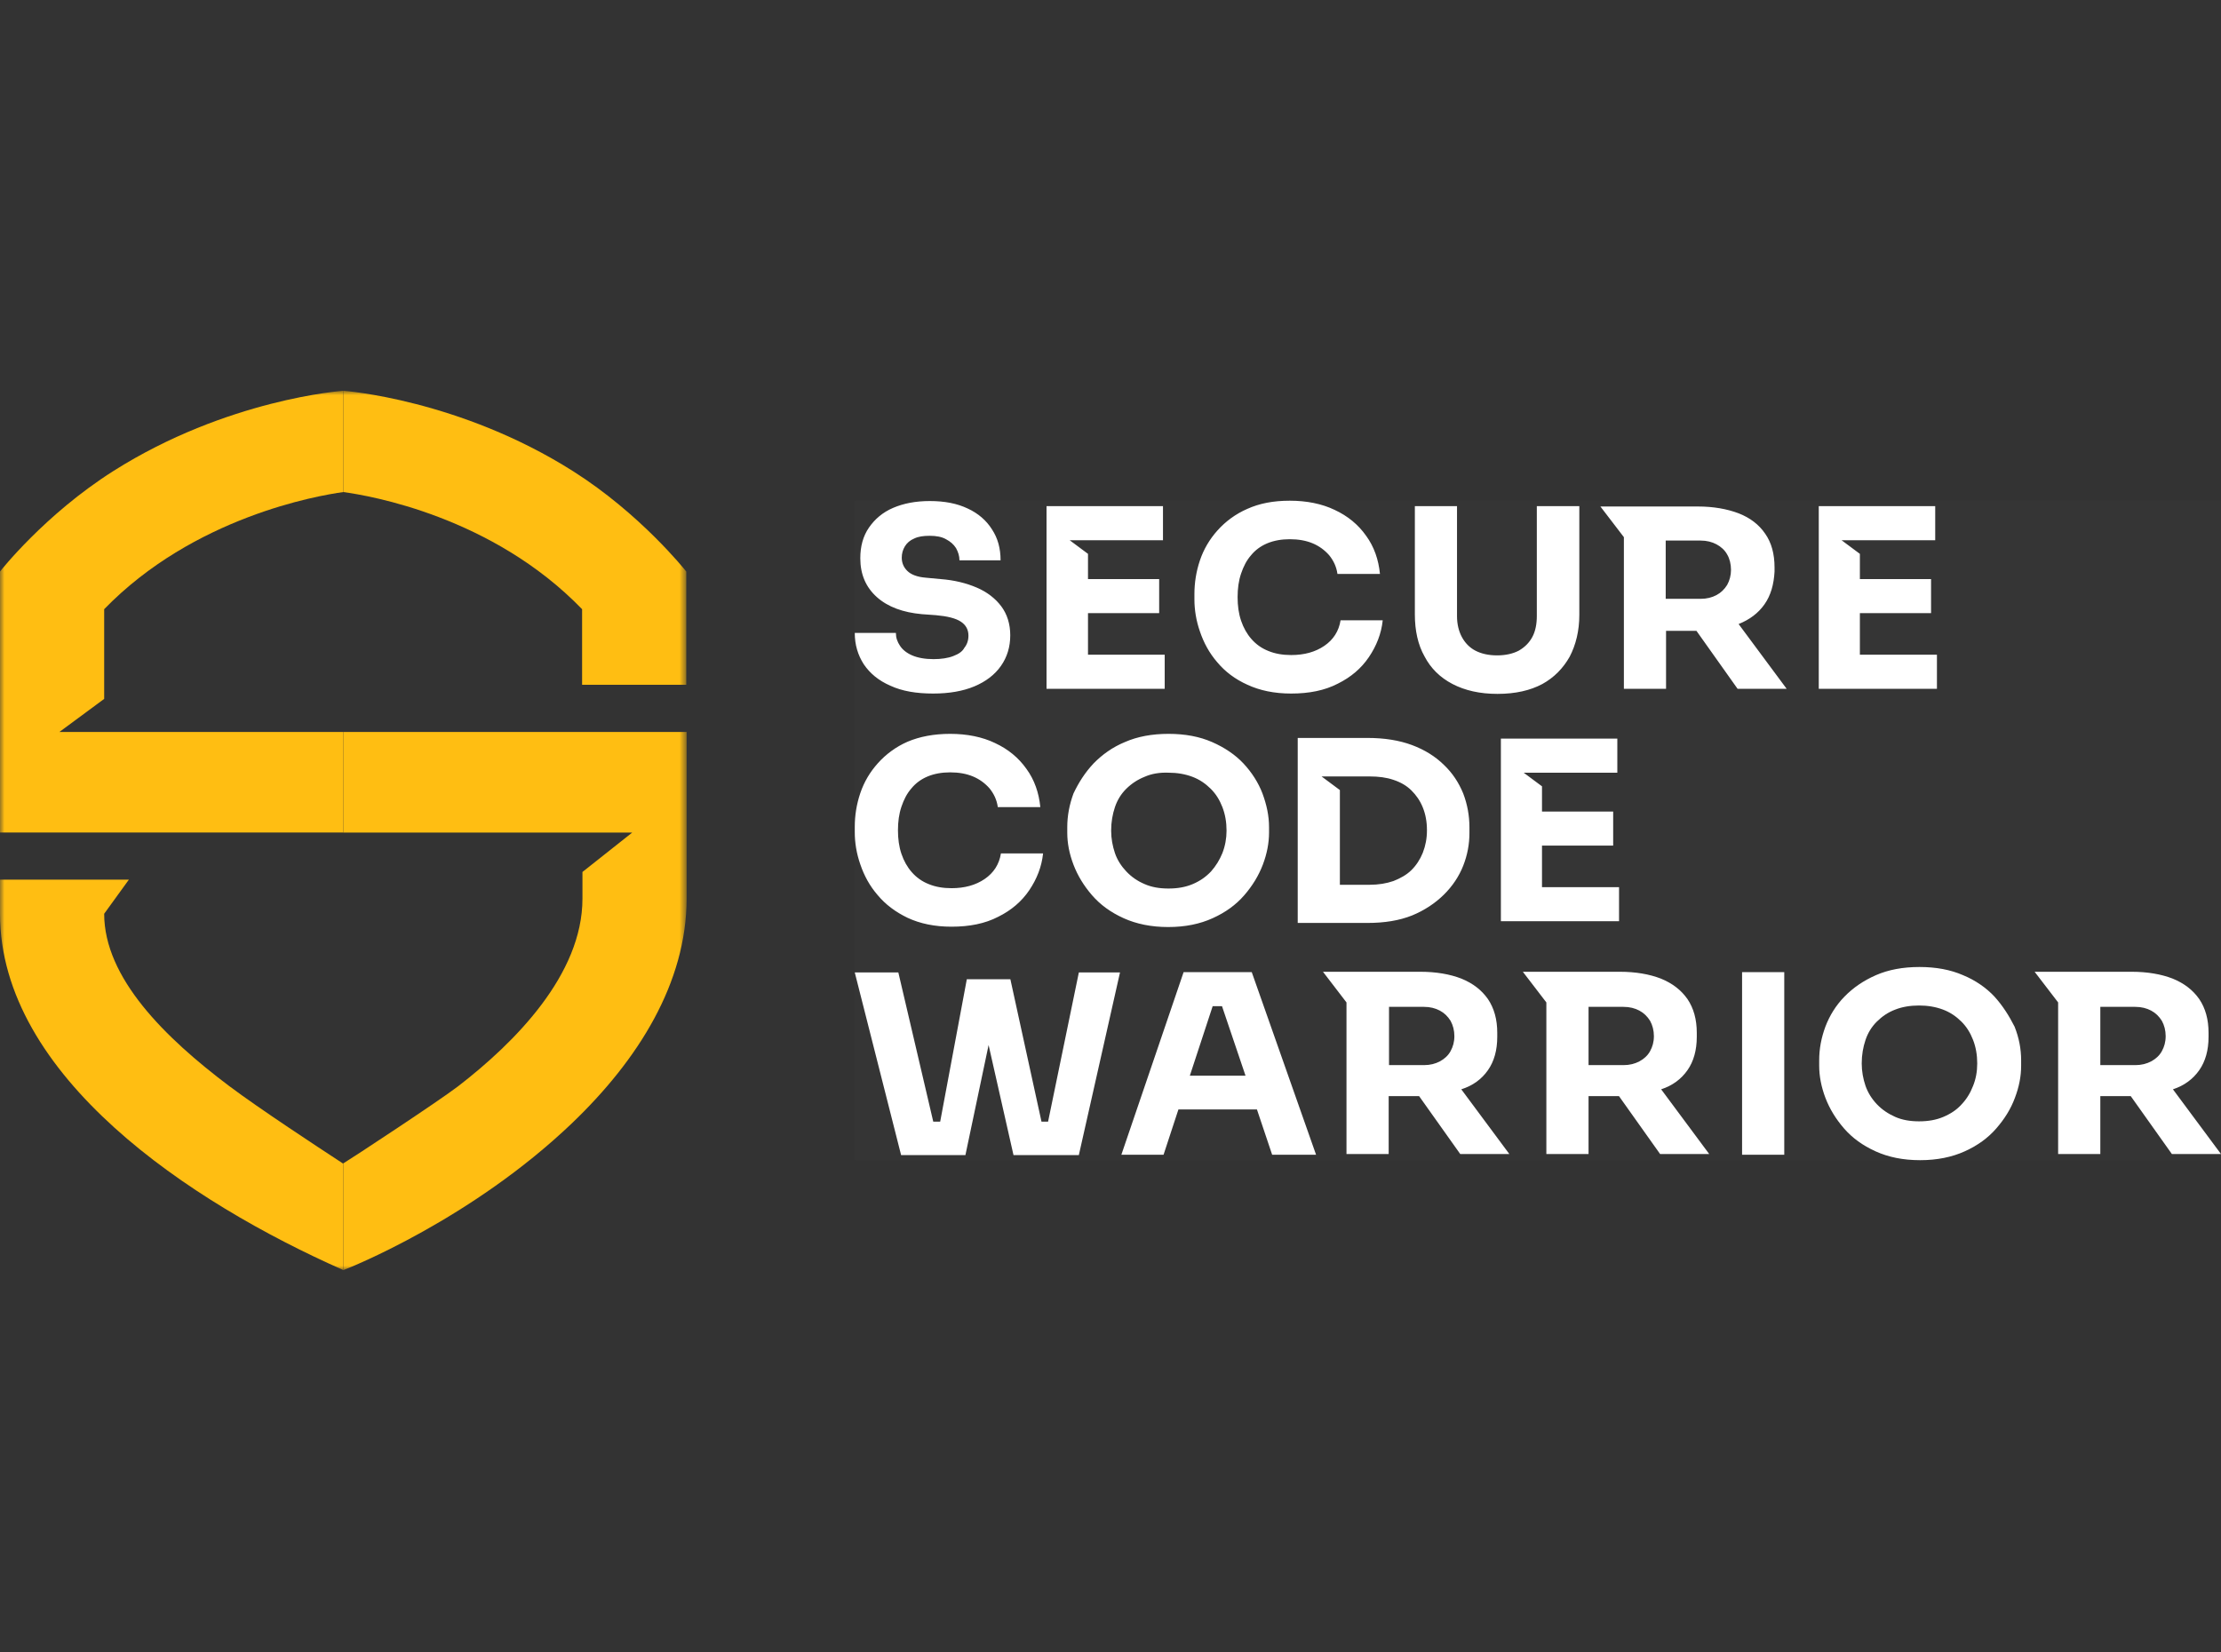 <?xml version="1.0" encoding="UTF-8"?> <svg xmlns="http://www.w3.org/2000/svg" width="250" height="186" viewBox="0 0 250 186" fill="none"><rect x="0" y="0" width="250" height="186" fill="#333333" stroke="none"/><g clip-path="url(#clip0_11433_626)"><mask id="mask0_11433_626" style="mask-type:luminance" maskUnits="userSpaceOnUse" x="0" y="44" width="78" height="99"><path d="M77.287 44H0V143H77.287V44Z" fill="white"></path></mask><g mask="url(#mask0_11433_626)"><path d="M77.248 77.103V64.351C77.248 64.351 77.245 64.348 77.24 64.341C77.017 64.063 72.032 57.827 64.519 53.061C51.757 44.967 38.757 44 38.645 44V55.402C41.587 55.799 55.408 58.135 65.522 68.589V77.103H77.248Z" fill="#FFBE12"></path><path d="M77.288 101.183V82.414H38.645V93.739H71.164L65.562 98.175V101.183C65.562 109.738 57.946 117.381 51.58 122.292C49.437 123.942 39.359 130.57 38.645 130.984V143.003C39.474 142.697 53.081 137.254 64.343 126.5C71.884 119.297 77.272 110.635 77.288 101.183Z" fill="#FFBE12"></path><path d="M6.688 82.411L11.726 78.689V68.589C21.799 58.214 35.74 55.799 38.643 55.402V44C38.558 44 25.561 44.928 12.772 53.026C5.003 57.947 0 64.351 0 64.351V93.736H38.643V82.411H6.688Z" fill="#FFBE12"></path><path d="M38.643 142.997C38.645 142.997 38.643 130.978 38.643 130.978C38.633 130.983 38.625 130.987 38.619 130.99C38.61 130.995 38.605 130.997 38.602 130.997C38.602 130.995 38.411 130.87 38.072 130.648C36.108 129.362 29.197 124.836 25.796 122.277C18.556 116.828 11.726 110.095 11.726 102.881L14.507 99.039H0V102.881C0 112.019 5.356 120.156 12.877 126.962C20.358 133.732 30.02 139.184 38.643 142.997Z" fill="#FFBE12"></path></g><path d="M250 56.375H96.215V130.625H250V56.375Z" fill="white" fill-opacity="0.01"></path><path d="M137.012 74.558C136.118 73.522 135.496 72.371 135.068 71.105C134.64 69.878 134.446 68.65 134.446 67.499V66.886C134.446 65.62 134.64 64.354 135.068 63.088C135.496 61.822 136.157 60.71 137.051 59.712C137.946 58.715 139.074 57.871 140.396 57.296C141.758 56.682 143.313 56.375 145.18 56.375C147.086 56.375 148.797 56.72 150.236 57.411C151.714 58.101 152.881 59.06 153.775 60.326C154.67 61.554 155.175 63.011 155.331 64.622H150.547C150.43 63.779 150.081 63.088 149.613 62.513C149.108 61.937 148.486 61.477 147.747 61.17C147.008 60.863 146.152 60.71 145.18 60.71C144.246 60.71 143.391 60.863 142.652 61.17C141.913 61.477 141.291 61.937 140.824 62.513C140.318 63.088 139.969 63.778 139.696 64.584C139.424 65.39 139.307 66.272 139.307 67.231C139.307 68.19 139.424 69.072 139.696 69.878C139.969 70.683 140.357 71.374 140.863 71.949C141.368 72.525 141.991 72.985 142.769 73.292C143.508 73.599 144.363 73.752 145.336 73.752C146.813 73.752 148.058 73.407 149.069 72.716C150.081 72.026 150.702 71.067 150.897 69.839H155.642C155.487 71.335 154.942 72.716 154.086 73.982C153.23 75.248 152.064 76.245 150.586 76.974C149.108 77.741 147.358 78.087 145.336 78.087C143.43 78.087 141.797 77.741 140.396 77.089C139.035 76.475 137.907 75.632 137.012 74.558ZM107.299 73.867C106.715 74.097 105.938 74.212 105.082 74.212C104.11 74.212 103.293 74.059 102.671 73.79C102.048 73.522 101.582 73.138 101.31 72.716C100.998 72.256 100.843 71.796 100.843 71.259H96.215C96.215 72.601 96.564 73.752 97.226 74.788C97.926 75.823 98.898 76.629 100.22 77.204C101.543 77.818 103.137 78.087 105.043 78.087C106.832 78.087 108.388 77.818 109.672 77.281C110.955 76.744 111.966 75.977 112.666 74.98C113.366 73.982 113.716 72.831 113.716 71.527C113.716 70.261 113.366 69.149 112.705 68.266C112.044 67.384 111.11 66.655 109.944 66.157C108.777 65.658 107.415 65.313 105.86 65.198L104.227 65.044C103.254 64.968 102.554 64.699 102.126 64.277C101.698 63.855 101.504 63.356 101.504 62.781C101.504 62.321 101.621 61.899 101.854 61.515C102.087 61.132 102.438 60.825 102.904 60.633C103.371 60.403 103.954 60.326 104.654 60.326C105.393 60.326 106.016 60.441 106.482 60.71C106.988 60.978 107.338 61.285 107.61 61.707C107.844 62.129 107.999 62.589 107.999 63.088H112.627C112.627 61.745 112.316 60.595 111.655 59.597C111.032 58.6 110.099 57.794 108.933 57.257C107.727 56.682 106.327 56.413 104.654 56.413C103.06 56.413 101.698 56.682 100.532 57.181C99.365 57.679 98.47 58.447 97.809 59.406C97.148 60.364 96.837 61.515 96.837 62.858C96.837 64.661 97.459 66.118 98.704 67.231C99.948 68.343 101.66 68.957 103.76 69.149L105.354 69.264C106.637 69.379 107.571 69.609 108.155 69.993C108.738 70.376 109.01 70.913 109.01 71.566C109.01 72.103 108.855 72.563 108.543 72.946C108.349 73.33 107.921 73.637 107.299 73.867ZM176.683 73.944C177.383 72.601 177.772 71.028 177.772 69.225V56.989H172.988V69.341C172.988 70.261 172.832 71.067 172.482 71.719C172.132 72.371 171.626 72.87 170.965 73.253C170.304 73.599 169.488 73.79 168.515 73.79C167.543 73.79 166.726 73.599 166.065 73.253C165.404 72.908 164.898 72.371 164.548 71.719C164.198 71.067 164.004 70.261 164.004 69.379V56.989H159.259V69.187C159.259 70.99 159.609 72.601 160.348 73.905C161.048 75.248 162.098 76.284 163.498 77.013C164.898 77.741 166.571 78.125 168.554 78.125C170.576 78.125 172.249 77.741 173.61 77.013C174.933 76.284 175.944 75.248 176.683 73.944ZM187.495 67.423H191.423C192.123 67.423 192.706 67.269 193.212 67.001C193.717 66.732 194.106 66.349 194.417 65.85C194.689 65.351 194.845 64.776 194.845 64.162C194.845 63.51 194.689 62.896 194.417 62.436C194.145 61.937 193.717 61.554 193.212 61.285C192.706 61.017 192.123 60.863 191.423 60.863H187.495V67.423ZM198.618 68.036C197.918 69.034 196.946 69.763 195.701 70.261L201.107 77.55H195.584L190.956 71.028H187.534V77.55H182.788V60.48L180.144 57.027H191.112C192.862 57.027 194.378 57.296 195.701 57.794C196.984 58.293 197.995 59.06 198.696 60.096C199.396 61.093 199.746 62.359 199.746 63.894V64.354C199.668 65.811 199.318 67.039 198.618 68.036ZM122.467 73.714V69.034H130.478V65.198H122.467V62.359L120.405 60.825H130.907V56.989H117.8V77.55H131.101V73.714H122.467ZM209.352 73.714V69.034H217.364V65.198H209.352V62.359L207.291 60.825H217.831V56.989H204.724V77.55H218.025V73.714H209.352Z" fill="white"></path><path d="M106.949 82.625C108.855 82.625 110.566 82.97 112.004 83.661C113.483 84.351 114.649 85.31 115.544 86.576C116.438 87.804 116.944 89.261 117.1 90.872H112.316C112.199 90.028 111.849 89.338 111.383 88.763C110.877 88.187 110.254 87.727 109.516 87.42C108.777 87.113 107.921 86.96 106.949 86.96C106.016 86.96 105.16 87.113 104.421 87.42C103.682 87.727 103.06 88.187 102.593 88.763C102.087 89.338 101.737 90.028 101.465 90.834C101.193 91.64 101.076 92.522 101.076 93.481C101.076 94.44 101.193 95.322 101.465 96.128C101.737 96.933 102.126 97.624 102.632 98.199C103.137 98.775 103.759 99.235 104.537 99.542C105.277 99.849 106.132 100.002 107.104 100.002C108.582 100.002 109.827 99.657 110.838 98.966C111.849 98.276 112.472 97.317 112.666 96.089H117.41C117.255 97.585 116.711 98.966 115.855 100.232C114.999 101.498 113.832 102.495 112.355 103.224C110.877 103.991 109.127 104.337 107.104 104.337C105.199 104.337 103.565 103.991 102.165 103.339C100.804 102.687 99.676 101.843 98.782 100.769C97.887 99.734 97.265 98.583 96.837 97.317C96.409 96.089 96.215 94.862 96.215 93.711V93.097C96.215 91.831 96.409 90.566 96.837 89.3C97.265 88.034 97.926 86.921 98.821 85.924C99.715 84.927 100.843 84.083 102.165 83.507C103.526 82.932 105.121 82.625 106.949 82.625ZM128.845 87.458C128.067 87.765 127.367 88.226 126.784 88.801C126.2 89.376 125.772 90.067 125.5 90.872C125.228 91.678 125.073 92.56 125.073 93.519C125.073 94.401 125.228 95.245 125.5 96.051C125.772 96.856 126.239 97.547 126.784 98.122C127.367 98.736 128.028 99.196 128.845 99.542C129.623 99.887 130.517 100.04 131.529 100.04C132.54 100.04 133.434 99.887 134.251 99.542C135.068 99.196 135.728 98.736 136.312 98.122C136.857 97.509 137.284 96.818 137.595 96.051C137.907 95.245 138.062 94.401 138.062 93.519C138.062 92.56 137.907 91.678 137.595 90.872C137.284 90.067 136.857 89.376 136.273 88.801C135.689 88.226 135.029 87.765 134.212 87.458C133.395 87.151 132.501 86.998 131.529 86.998C130.517 86.96 129.623 87.113 128.845 87.458ZM123.089 85.962C124.061 84.965 125.228 84.121 126.628 83.546C128.028 82.932 129.662 82.625 131.529 82.625C133.395 82.625 135.029 82.932 136.429 83.546C137.829 84.159 139.034 84.965 139.968 85.962C140.901 86.96 141.64 88.111 142.107 89.338C142.574 90.604 142.846 91.831 142.846 93.136V93.749C142.846 94.9 142.613 96.128 142.146 97.355C141.679 98.583 140.979 99.734 140.046 100.808C139.112 101.882 137.946 102.726 136.506 103.378C135.068 104.03 133.434 104.375 131.49 104.375C129.584 104.375 127.912 104.03 126.472 103.378C125.034 102.726 123.866 101.882 122.933 100.808C122 99.734 121.3 98.583 120.833 97.355C120.366 96.128 120.133 94.939 120.133 93.749V93.136C120.133 91.87 120.366 90.604 120.833 89.338C121.417 88.111 122.116 86.998 123.089 85.962ZM165.403 93.174V93.788C165.403 95.054 165.17 96.281 164.703 97.47C164.236 98.659 163.498 99.772 162.525 100.731C161.553 101.69 160.347 102.495 158.947 103.071C157.508 103.646 155.836 103.915 153.93 103.915H146.074V83.085H153.93C155.836 83.085 157.508 83.354 158.947 83.891C160.386 84.428 161.592 85.195 162.525 86.116C163.498 87.036 164.198 88.111 164.703 89.338C165.17 90.566 165.403 91.831 165.403 93.174ZM160.62 93.481C160.62 92.522 160.464 91.678 160.153 90.911C159.842 90.144 159.413 89.53 158.87 88.993C158.325 88.456 157.663 88.072 156.847 87.804C156.069 87.535 155.175 87.42 154.163 87.42H148.758L150.819 88.954V99.618H154.163C155.175 99.618 156.069 99.465 156.847 99.196C157.624 98.89 158.325 98.506 158.87 97.969C159.413 97.432 159.842 96.78 160.153 96.013C160.464 95.207 160.62 94.401 160.62 93.481ZM173.57 99.925V95.207H181.582V91.371H173.57V88.532L171.509 86.998H182.049V83.162H168.942V103.723H182.243V99.887H173.57V99.925Z" fill="white"></path><path d="M222.092 122.263C221.781 123.069 221.353 123.759 220.808 124.334C220.263 124.948 219.562 125.409 218.745 125.754C217.928 126.099 217.032 126.252 216.02 126.252C215.008 126.252 214.113 126.099 213.334 125.754C212.556 125.409 211.855 124.948 211.272 124.334C210.688 123.721 210.259 123.03 209.987 122.263C209.715 121.457 209.559 120.613 209.559 119.731C209.559 118.772 209.715 117.89 209.987 117.085C210.259 116.279 210.688 115.588 211.272 115.013C211.855 114.438 212.517 113.977 213.334 113.67C214.113 113.363 215.008 113.21 216.02 113.21C216.993 113.21 217.889 113.363 218.706 113.67C219.523 113.977 220.185 114.438 220.769 115.013C221.353 115.588 221.781 116.279 222.092 117.085C222.404 117.89 222.56 118.772 222.56 119.731C222.56 120.652 222.404 121.496 222.092 122.263ZM224.506 112.213C223.571 111.215 222.365 110.371 220.964 109.796C219.562 109.182 217.928 108.875 216.059 108.875C214.191 108.875 212.556 109.182 211.155 109.796C209.754 110.409 208.586 111.215 207.613 112.213C206.64 113.21 205.939 114.361 205.472 115.588C205.005 116.854 204.771 118.081 204.771 119.386V120C204.771 121.15 205.005 122.378 205.472 123.606C205.939 124.833 206.64 125.983 207.574 127.058C208.508 128.132 209.676 128.976 211.116 129.628C212.556 130.28 214.191 130.625 216.137 130.625C218.044 130.625 219.718 130.28 221.158 129.628C222.599 128.976 223.766 128.132 224.7 127.058C225.634 125.983 226.335 124.872 226.802 123.606C227.269 122.378 227.503 121.189 227.503 120V119.386C227.503 118.12 227.269 116.854 226.763 115.588C226.14 114.361 225.439 113.248 224.506 112.213ZM196.092 130.011H200.84V109.45H196.092V130.011ZM133.931 121.112L136.5 113.287H137.551L140.198 121.112H133.931ZM133.23 109.45L126.224 130.011H130.973L132.647 124.91H141.482L143.195 130.011H148.138L140.899 109.45H133.23ZM117.973 126.29H117.233L113.73 110.256H108.826L105.829 126.29H105.05L101.119 109.489H96.215L101.43 130.05H108.67L111.278 117.659L114.081 130.05H121.437L126.069 109.489H121.437L117.973 126.29ZM156.351 113.363H160.282C160.983 113.363 161.567 113.517 162.073 113.785C162.579 114.054 162.968 114.438 163.279 114.936C163.551 115.435 163.707 116.01 163.707 116.663C163.707 117.314 163.551 117.851 163.279 118.35C163.007 118.849 162.579 119.232 162.073 119.501C161.567 119.769 160.983 119.923 160.282 119.923H156.351V113.363ZM167.483 120.498C168.184 119.501 168.534 118.235 168.534 116.739V116.279C168.534 114.783 168.184 113.517 167.483 112.481C166.782 111.484 165.81 110.716 164.486 110.179C163.201 109.681 161.644 109.412 159.893 109.412H148.917L151.563 112.865V129.935H156.312V123.414H159.737L164.369 129.935H169.896L164.486 122.647C165.81 122.225 166.782 121.496 167.483 120.498ZM178.81 113.363H182.741C183.441 113.363 184.025 113.517 184.531 113.785C185.037 114.054 185.426 114.438 185.738 114.936C186.011 115.435 186.166 116.01 186.166 116.663C186.166 117.314 186.011 117.851 185.738 118.35C185.465 118.849 185.037 119.232 184.531 119.501C184.025 119.769 183.441 119.923 182.741 119.923H178.81V113.363ZM189.942 120.498C190.642 119.501 190.993 118.235 190.993 116.739V116.279C190.993 114.783 190.642 113.517 189.942 112.481C189.241 111.484 188.268 110.716 186.944 110.179C185.66 109.681 184.103 109.412 182.352 109.412H171.414L174.061 112.865V129.935H178.81V123.414H182.235L186.866 129.935H192.394L186.983 122.647C188.268 122.225 189.241 121.496 189.942 120.498ZM236.416 113.363H240.347C241.048 113.363 241.632 113.517 242.138 113.785C242.644 114.054 243.033 114.438 243.344 114.936C243.616 115.435 243.772 116.01 243.772 116.663C243.772 117.314 243.616 117.851 243.344 118.35C243.072 118.849 242.644 119.232 242.138 119.501C241.632 119.769 241.048 119.923 240.347 119.923H236.416V113.363ZM247.548 120.498C248.249 119.501 248.599 118.235 248.599 116.739V116.279C248.599 114.783 248.249 113.517 247.548 112.481C246.847 111.484 245.875 110.716 244.551 110.179C243.266 109.681 241.709 109.412 239.958 109.412H229.021L231.667 112.865V129.935H236.416V123.414H239.841L244.473 129.935H250L244.59 122.647C245.874 122.225 246.847 121.496 247.548 120.498Z" fill="white"></path></g><defs><clipPath id="clip0_11433_626"><rect width="250" height="99" fill="white" transform="translate(0 44)"></rect></clipPath></defs></svg> 